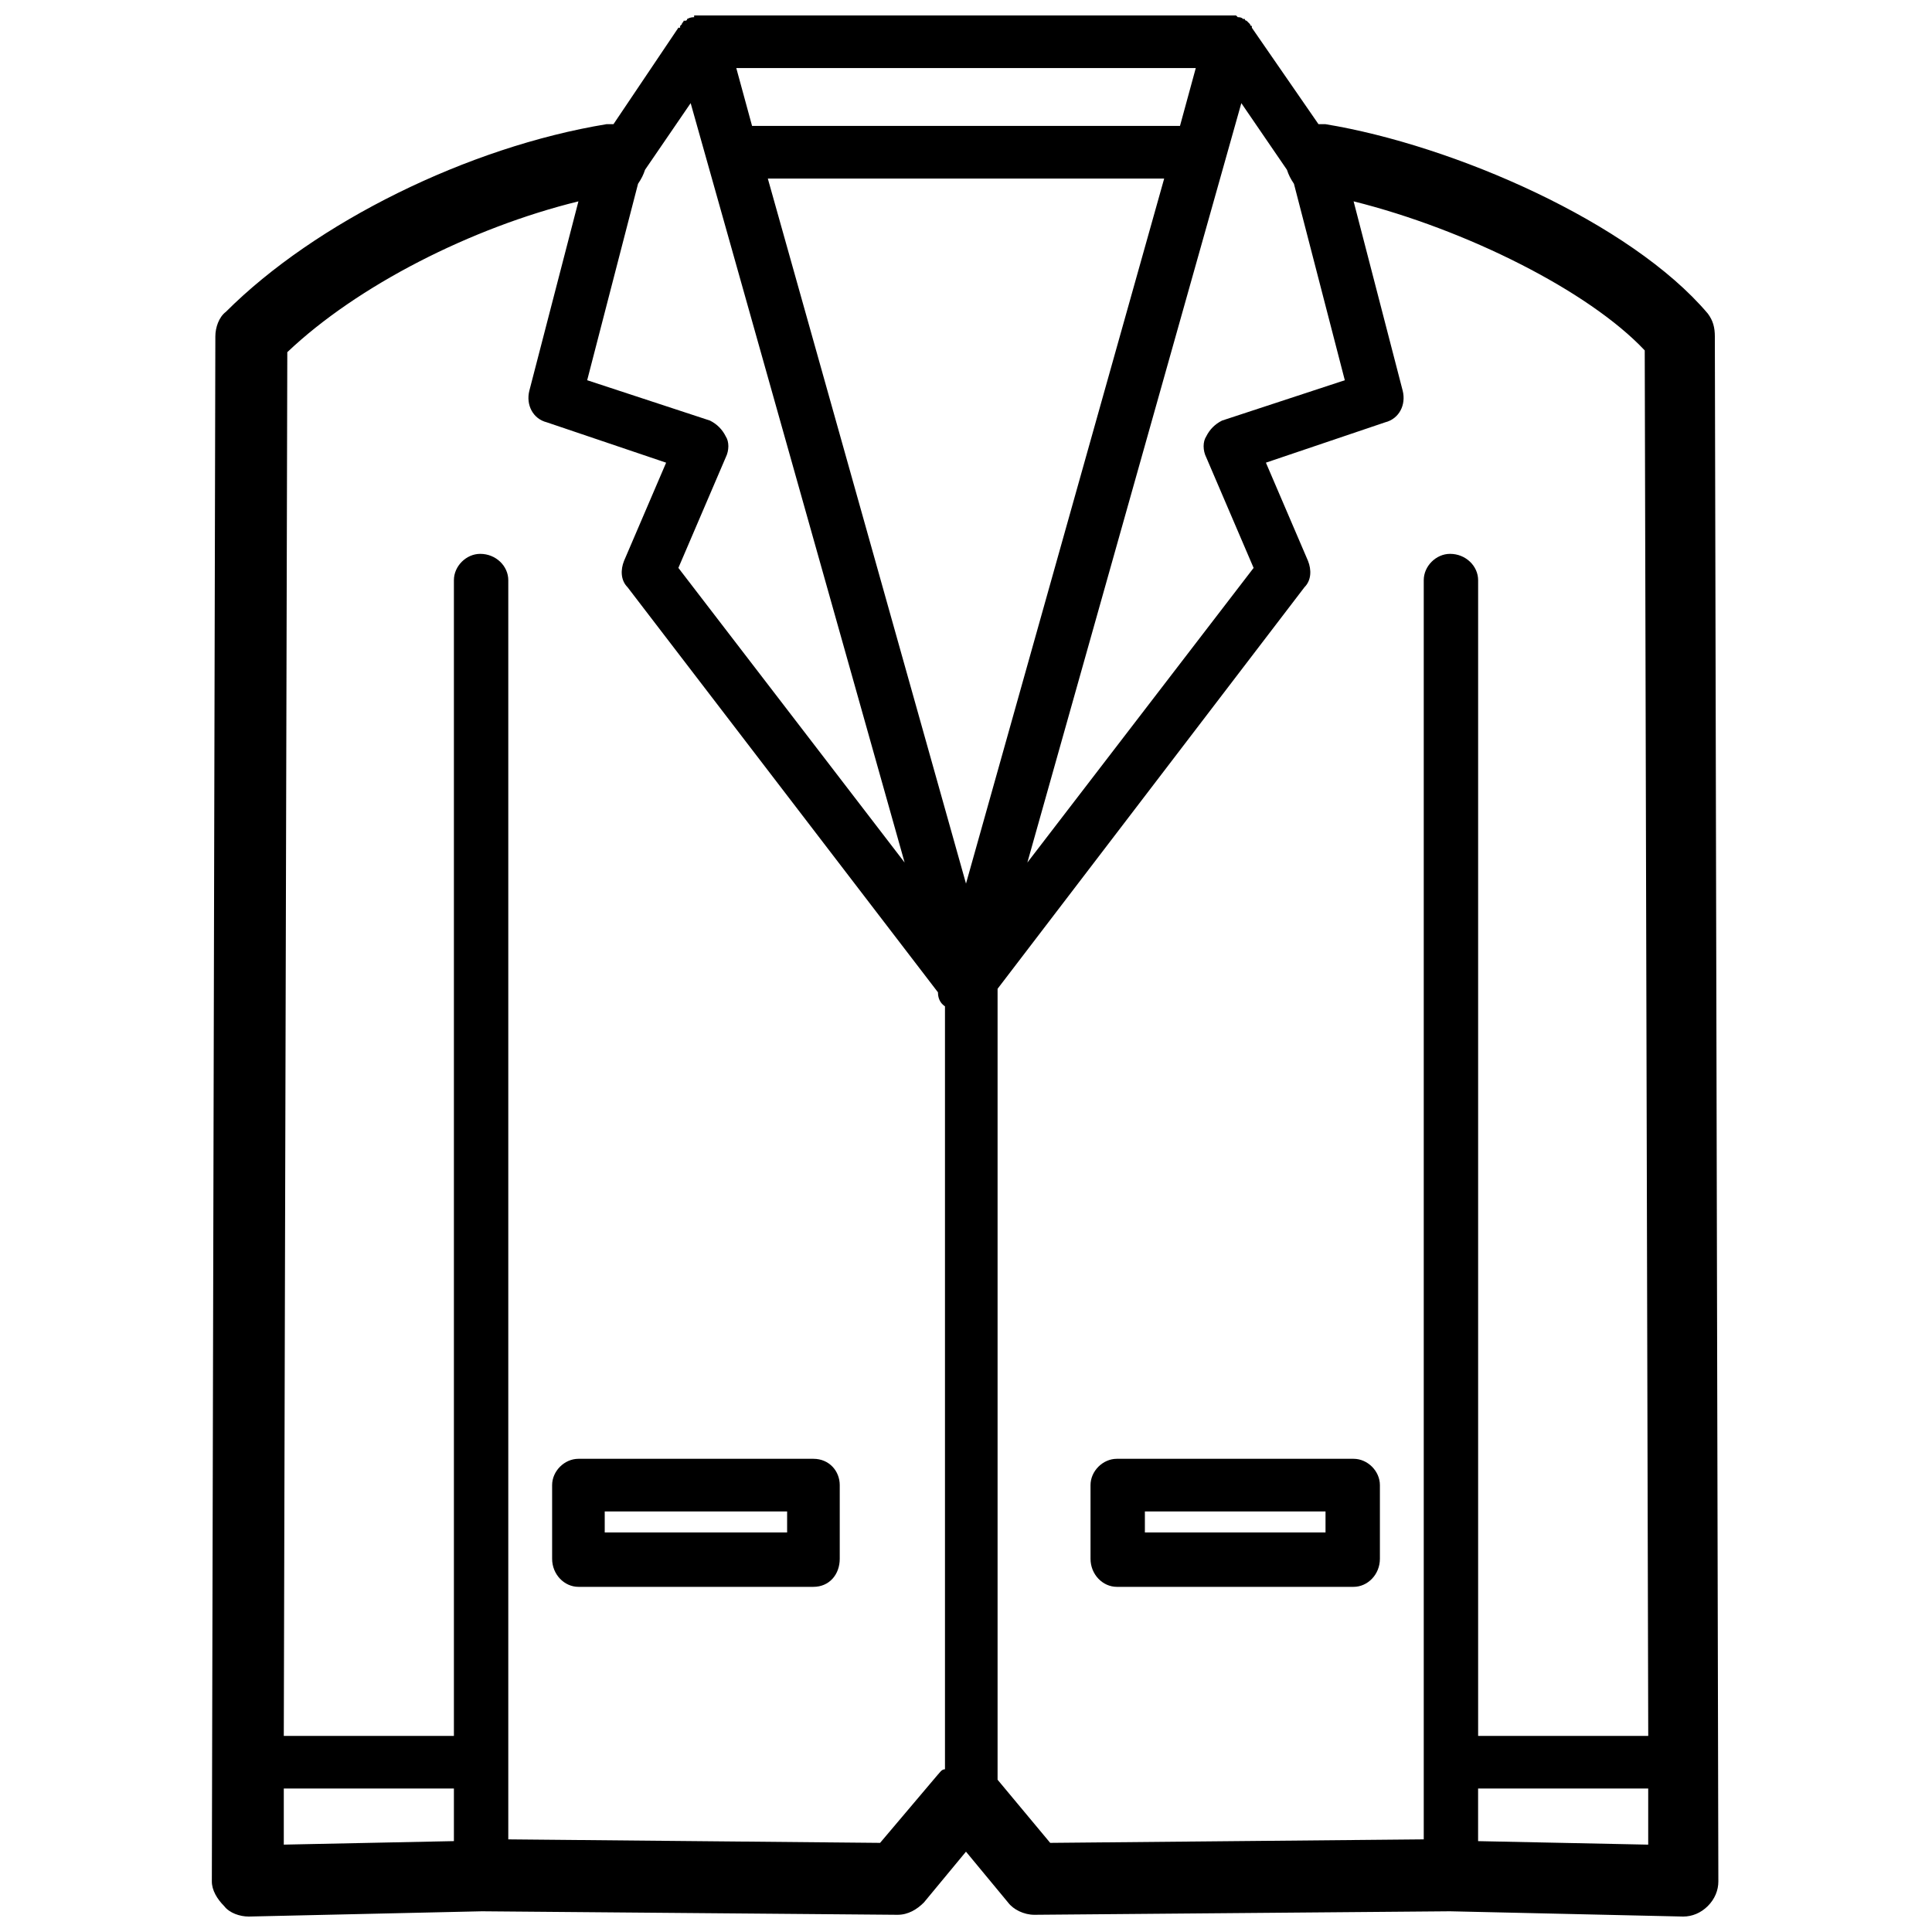 <?xml version="1.0" encoding="UTF-8"?>
<!-- Uploaded to: ICON Repo, www.svgrepo.com, Generator: ICON Repo Mixer Tools -->
<svg width="800px" height="800px" version="1.1" viewBox="144 144 512 512" xmlns="http://www.w3.org/2000/svg">
 <defs>
  <clipPath id="a">
   <path d="m200 148.09h400v503.81h-400z"/>
  </clipPath>
 </defs>
 <g clip-path="url(#a)">
  <path d="m535.71 631.92v-13.941h45.082v14.871zm-40.434-81.801h-47.871v-5.578h47.871zm7.438-19.52h-62.742c-3.719 0-6.973 3.254-6.973 6.973v19.52c0 4.184 3.254 7.438 6.973 7.438h62.742c3.719 0 6.973-3.254 6.973-7.438v-19.52c0-3.719-3.254-6.973-6.973-6.973zm-150.12 19.52h-48.336v-5.578h48.336zm6.973-19.52h-62.277c-3.719 0-6.973 3.254-6.973 6.973v19.52c0 4.184 3.254 7.438 6.973 7.438h62.277c4.184 0 6.973-3.254 6.973-7.438v-19.52c0-3.719-2.789-6.973-6.973-6.973zm48.801 85.051v-209.61l81.336-106.43c1.859-1.859 1.859-4.648 0.93-6.973l-11.156-26.027 31.605-10.691c3.719-0.93 5.578-4.648 4.648-8.367l-13.012-50.195c29.746 7.438 62.277 23.703 77.152 39.504l0.93 367.17h-45.082v-306.28c0-3.719-3.254-6.973-7.438-6.973-3.719 0-6.973 3.254-6.973 6.973v333.7l-98.996 0.93-13.941-16.73zm-15.801-1.395-15.336 18.125-98.531-0.93v-333.7c0-3.719-3.254-6.973-7.438-6.973-3.719 0-6.973 3.254-6.973 6.973v306.28h-45.082l0.93-366.7c18.59-17.66 48.801-33 77.152-39.969l-13.012 50.195c-0.93 3.719 0.93 7.438 4.648 8.367l31.605 10.691-11.156 26.027c-0.93 2.324-0.93 5.113 0.93 6.973l82.266 107.36c0 1.395 0.465 2.789 1.859 3.719v202.18c-0.93 0-1.395 0.93-1.859 1.395zm-173.36 3.719h45.082v13.941l-45.082 0.93zm237.5-440.6h-113.4l-4.184-15.336h121.77zm-120.38 82.266c-0.93-1.859-2.324-3.254-4.184-4.184l-32.535-10.691 13.477-52.055c0.93-1.395 1.395-2.324 1.859-3.719l12.086-17.66 56.703 201.25-59.957-78.082 12.547-29.281c0.93-1.859 0.93-4.184 0-5.578zm63.672 118.52-52.52-186.84h105.04zm63.672-112.94 12.547 29.281-59.957 78.082 56.703-201.25 12.086 17.66c0.465 1.395 0.93 2.324 1.859 3.719l13.477 52.055-32.535 10.691c-1.859 0.93-3.254 2.324-4.184 4.184-0.93 1.395-0.93 3.719 0 5.578zm134.78-32.07c0-2.324-0.465-4.184-1.859-6.043-20.449-24.168-67.391-44.617-101.32-50.195h-1.859l-17.66-25.562v-0.465s-0.465 0-0.465-0.465l-0.93-0.93s-0.465 0-0.465-0.465h-0.465c-0.465-0.465-0.93-0.465-1.395-0.465l-0.465-0.465h-0.465-0.465-0.465-140.36-0.93-0.93v0.465c-0.465 0-0.93 0-1.859 0.465 0 0.465-0.465 0.465-0.465 0.465h-0.465c0 0.465-0.465 0.465-0.465 0.93l-0.465 0.465v0.465h-0.465l-17.195 25.562h-1.859c-36.715 6.043-77.152 26.027-100.86 49.73-1.859 1.395-2.789 4.184-2.789 6.508l-0.93 409.46c0 2.324 1.395 4.648 3.254 6.508 1.395 1.859 4.184 2.789 6.508 2.789l61.812-1.395 110.15 0.93c2.789 0 5.113-1.395 6.973-3.254l11.156-13.477 11.156 13.477c1.395 1.859 4.184 3.254 6.973 3.254l110.15-0.93 61.812 1.395c2.324 0 4.648-0.93 6.508-2.789s2.789-4.184 2.789-6.508z" fill-rule="evenodd"/>
 </g>
</svg>